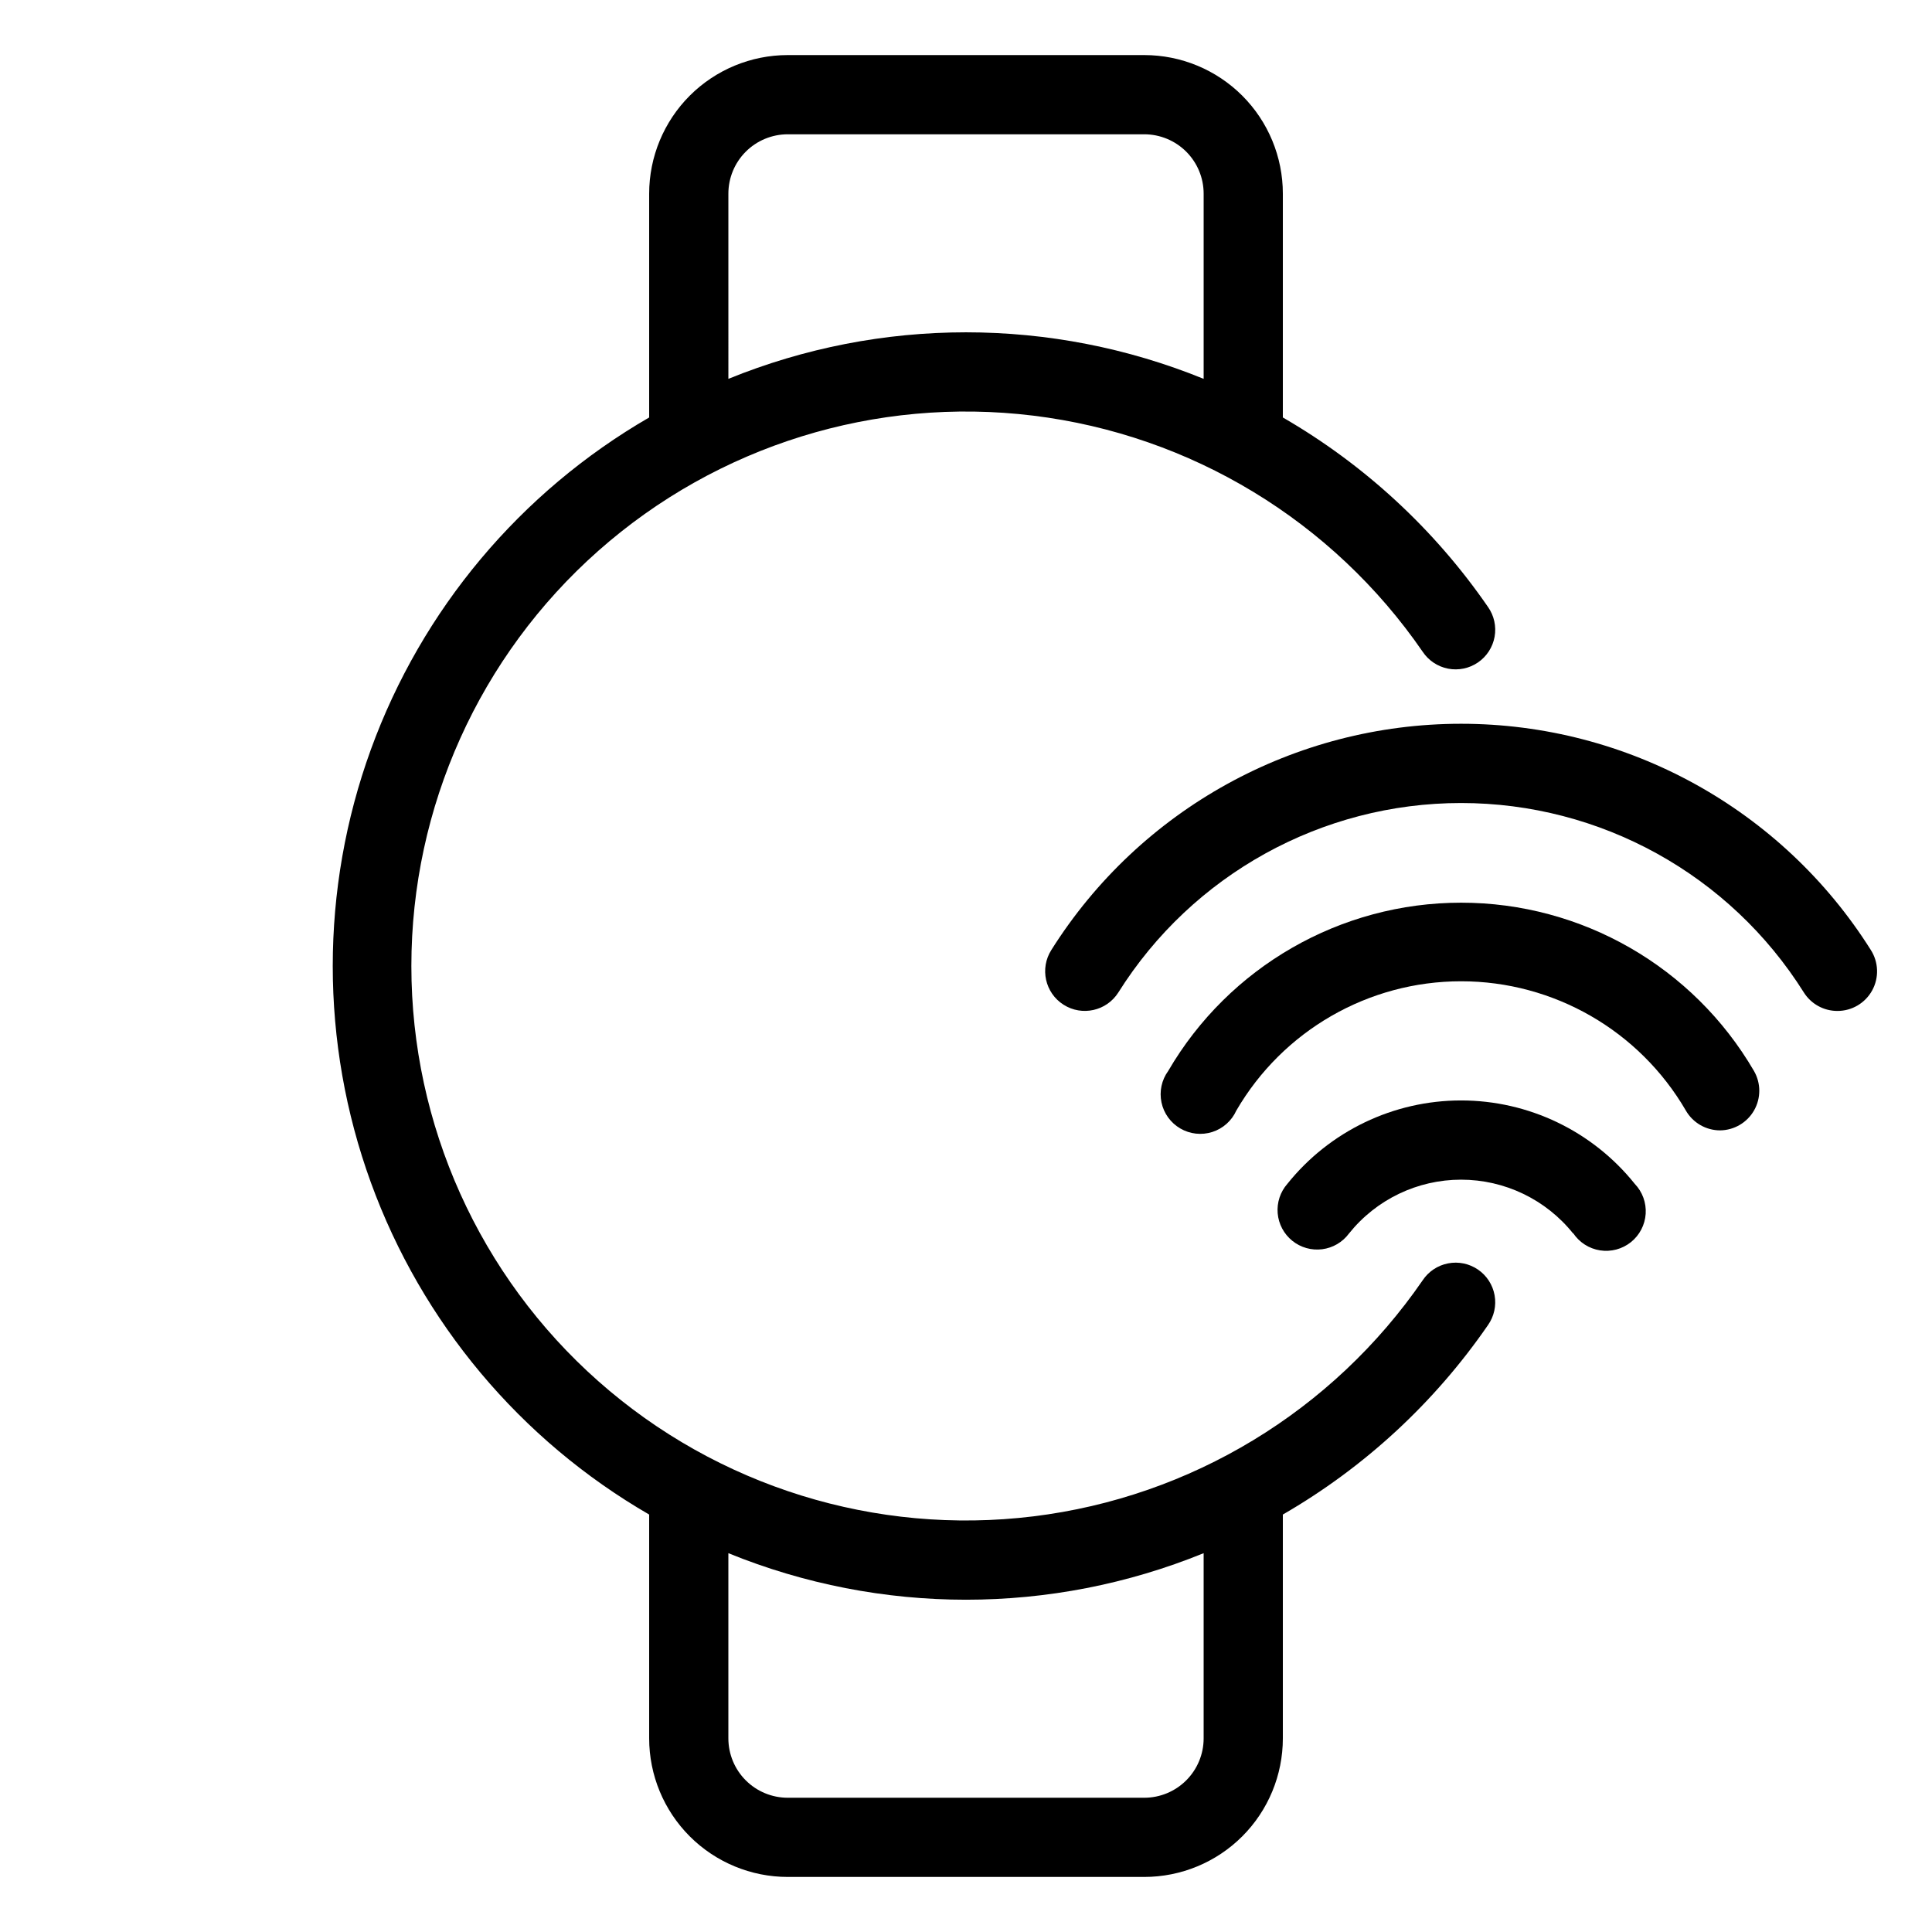 <?xml version="1.0" encoding="UTF-8"?>
<!-- Uploaded to: SVG Repo, www.svgrepo.com, Generator: SVG Repo Mixer Tools -->
<svg fill="#000000" width="800px" height="800px" version="1.1" viewBox="144 144 512 512" xmlns="http://www.w3.org/2000/svg">
 <g>
  <path d="m352.77 641.41h94.465c9.742 0 19.086-3.871 25.977-10.758 6.891-6.891 10.758-16.234 10.758-25.977v-59.305c21.629-12.496 40.199-29.652 54.371-50.223 1.613-2.297 2.242-5.141 1.742-7.902-0.5-2.762-2.082-5.207-4.398-6.793-2.316-1.586-5.168-2.18-7.922-1.645-2.758 0.531-5.184 2.144-6.738 4.481-23.855 34.672-61.43 57.453-103.2 62.566-41.773 5.117-83.734-7.922-115.25-35.812-31.516-27.891-49.559-67.957-49.559-110.04 0-42.086 18.043-82.152 49.559-110.04 31.516-27.891 73.477-40.93 115.25-35.812 41.77 5.117 79.344 27.895 103.2 62.566 1.555 2.336 3.981 3.949 6.738 4.484 2.754 0.531 5.606-0.062 7.922-1.648 2.316-1.586 3.898-4.031 4.398-6.793 0.5-2.762-0.129-5.606-1.742-7.902-14.172-20.566-32.742-37.723-54.371-50.223v-59.305c0-9.742-3.867-19.086-10.758-25.977-6.891-6.887-16.234-10.758-25.977-10.758h-94.465c-9.742 0-19.086 3.871-25.977 10.758-6.887 6.891-10.758 16.234-10.758 25.977v59.305c-34.152 19.754-60.258 50.898-73.742 87.973-13.48 37.078-13.48 77.715 0 114.79 13.484 37.074 39.59 68.223 73.742 87.973v59.305c0 9.742 3.871 19.086 10.758 25.977 6.891 6.887 16.234 10.758 25.977 10.758zm-15.742-446.08c0-4.176 1.656-8.18 4.609-11.133 2.953-2.949 6.957-4.609 11.133-4.609h94.465c4.176 0 8.18 1.66 11.133 4.609 2.953 2.953 4.613 6.957 4.613 11.133v49.07c-40.375-16.445-85.582-16.445-125.95 0zm125.95 360.28v49.07c0 4.176-1.66 8.18-4.613 11.133-2.953 2.953-6.957 4.609-11.133 4.609h-94.465c-4.176 0-8.18-1.656-11.133-4.609-2.953-2.953-4.609-6.957-4.609-11.133v-49.07c40.371 16.445 85.578 16.445 125.95 0z"/>
  <path d="m630.91 411.91c3.844 0.016 7.391-2.074 9.238-5.445 1.848-3.371 1.707-7.481-0.367-10.719-23.492-37.309-64.492-59.941-108.58-59.941-44.09 0-85.09 22.633-108.58 59.941-3.117 4.898-1.672 11.398 3.227 14.512 4.898 3.117 11.395 1.672 14.512-3.227 19.625-31.254 53.938-50.223 90.844-50.223 36.902 0 71.219 18.969 90.844 50.223 1.922 3.039 5.269 4.879 8.867 4.879z"/>
  <path d="m590.77 438.31c1.871 3.246 5.332 5.246 9.078 5.25 3.727-0.043 7.156-2.059 9.004-5.301 1.844-3.238 1.836-7.215-0.031-10.445-16.098-27.613-45.656-44.594-77.617-44.594-31.965 0-61.52 16.98-77.617 44.594-1.75 2.402-2.394 5.434-1.781 8.34 0.609 2.906 2.426 5.414 4.992 6.906 2.57 1.496 5.648 1.828 8.477 0.926 2.828-0.906 5.141-2.969 6.363-5.676 12.34-21.211 35.027-34.262 59.566-34.262 24.539 0 47.227 13.051 59.566 34.262z"/>
  <path d="m560.9 470.79c1.629 2.457 4.215 4.113 7.125 4.57 2.914 0.453 5.883-0.336 8.184-2.176 2.301-1.844 3.719-4.566 3.914-7.508 0.191-2.941-0.859-5.828-2.902-7.953-11.195-13.965-28.125-22.094-46.023-22.094-17.898 0-34.832 8.129-46.027 22.094-1.887 2.148-2.812 4.973-2.57 7.824 0.246 2.848 1.641 5.473 3.867 7.269 2.223 1.797 5.086 2.606 7.922 2.246 2.836-0.363 5.402-1.867 7.106-4.168 7.219-9.02 18.148-14.27 29.703-14.27 11.555 0 22.484 5.25 29.703 14.27z"/>
 </g>
</svg>